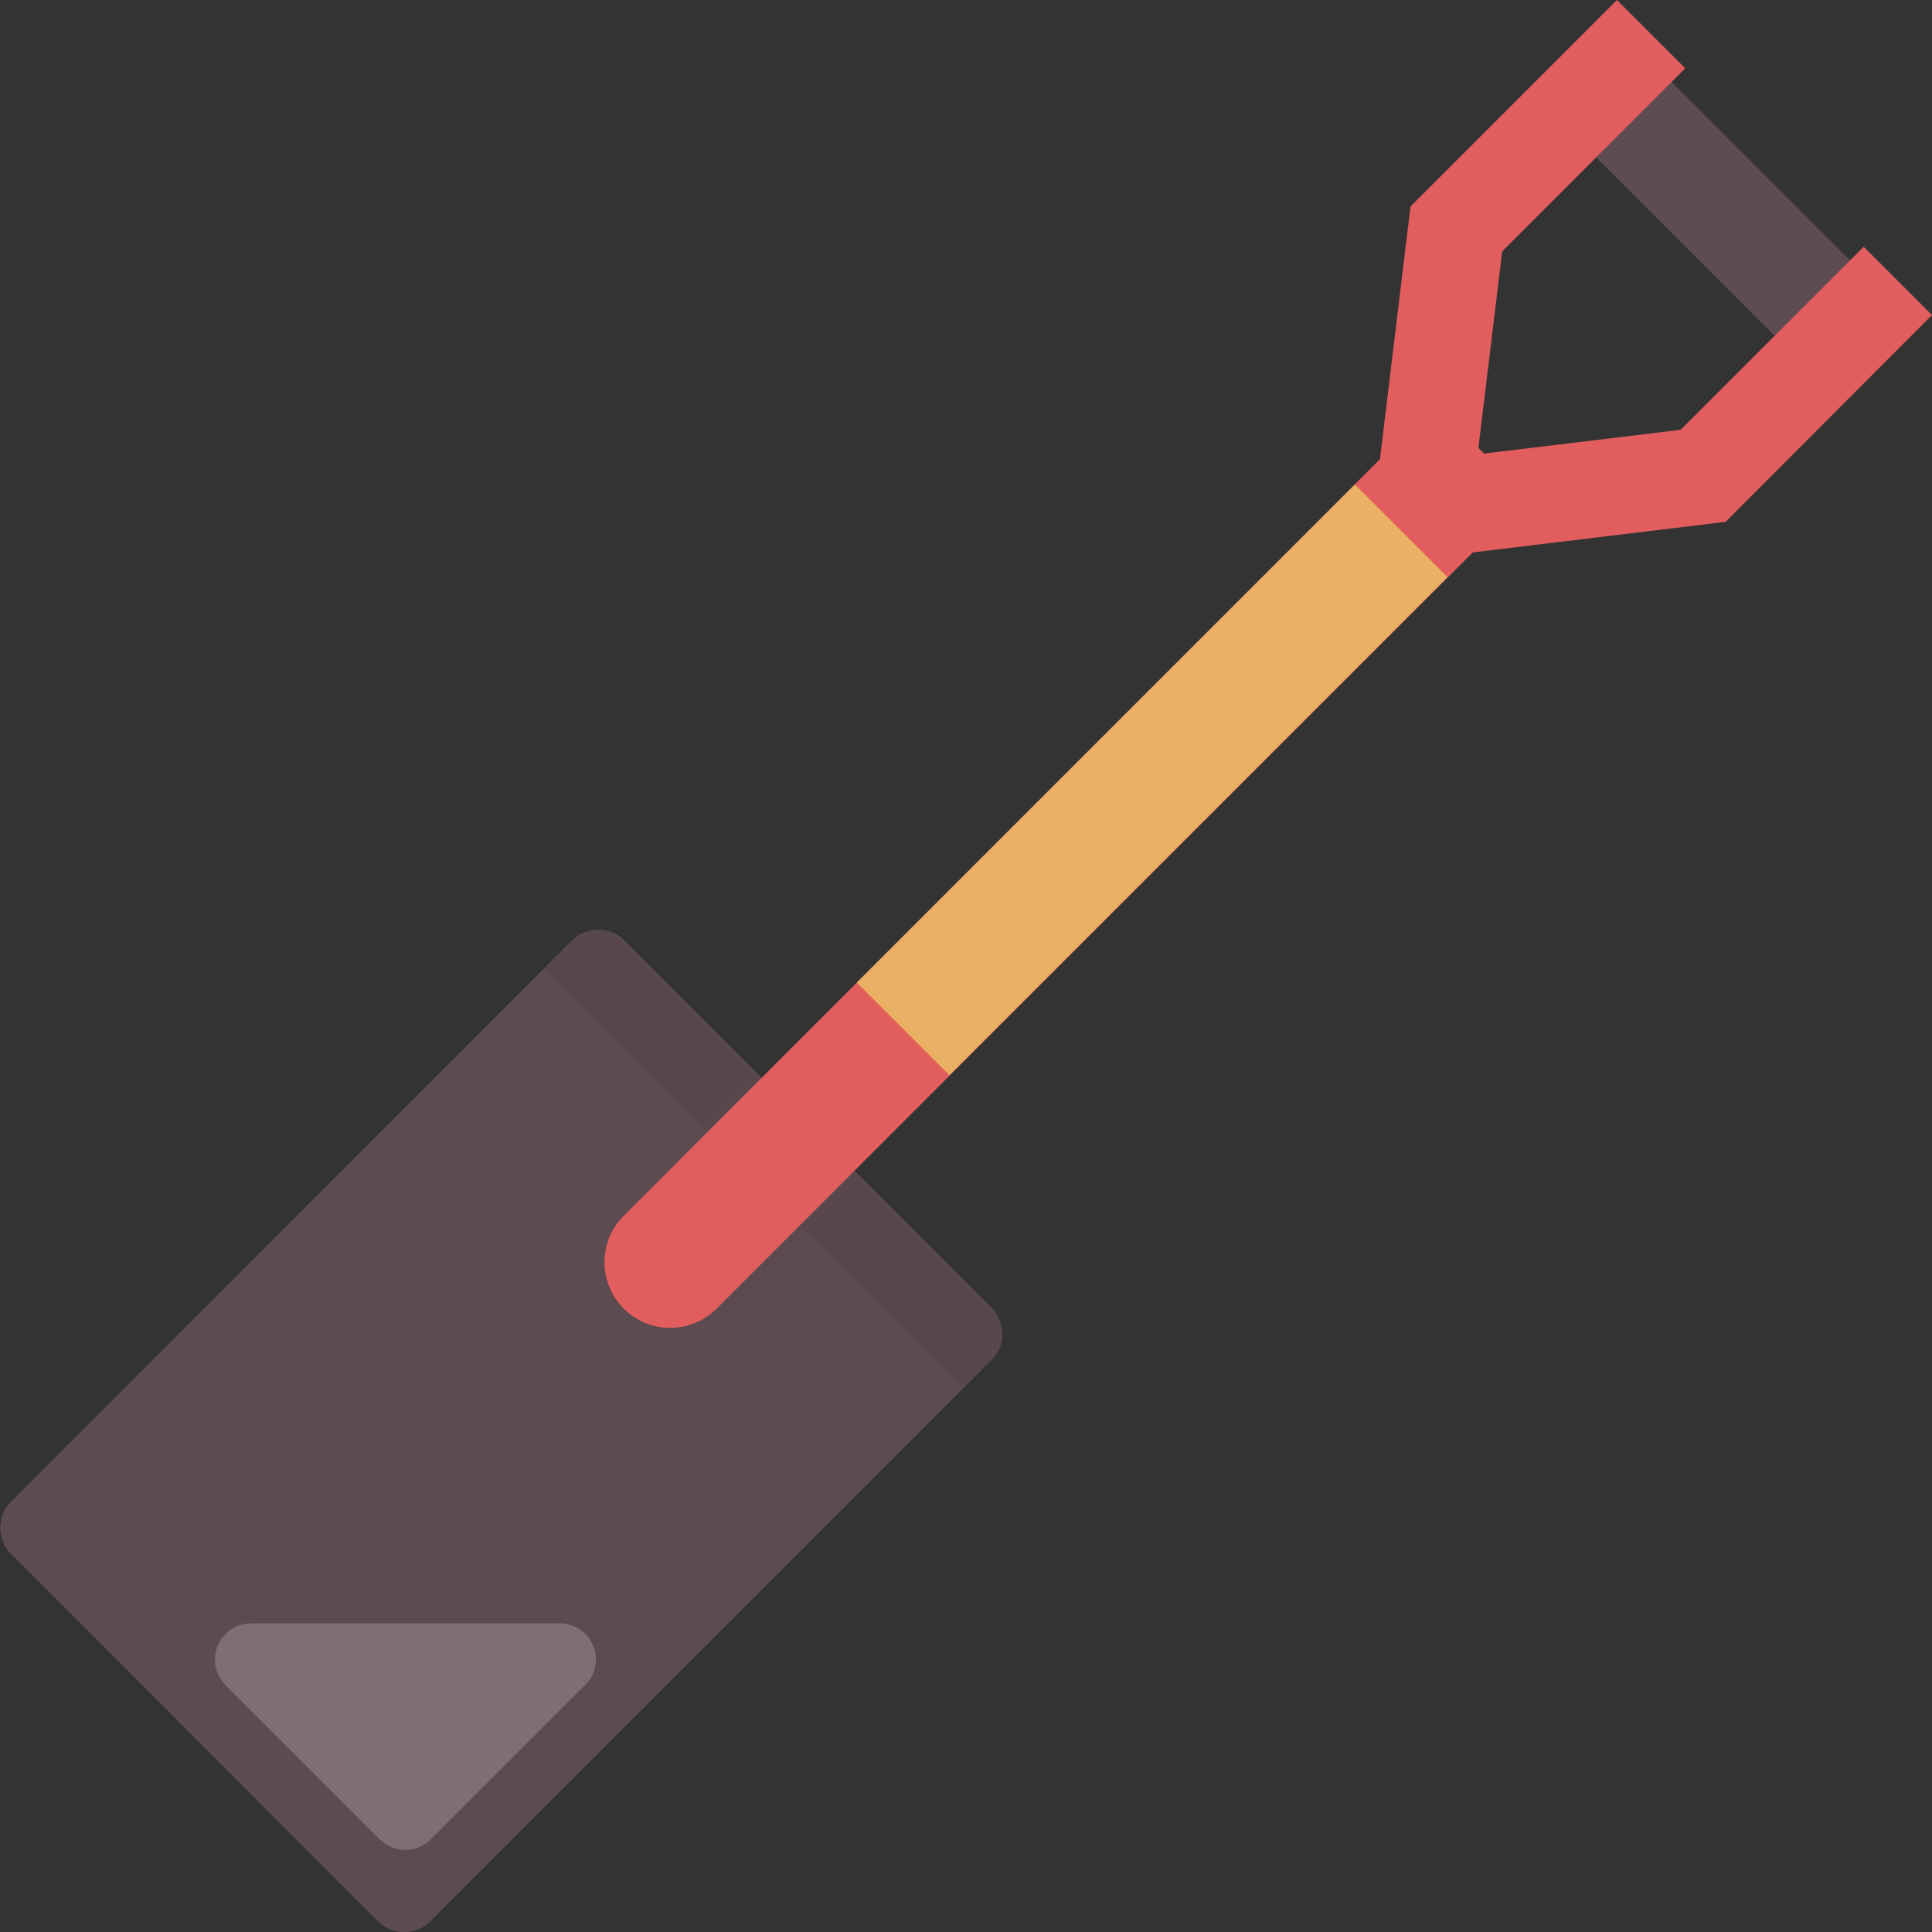 <?xml version="1.0" encoding="iso-8859-1"?>
<!-- Generator: Adobe Illustrator 24.0.1, SVG Export Plug-In . SVG Version: 6.00 Build 0)  -->
<svg version="1.1" id="_x36_" xmlns="http://www.w3.org/2000/svg" xmlns:xlink="http://www.w3.org/1999/xlink" x="0px" y="0px"
	 viewBox="0 0 512 512" style="enable-background:new 0 0 512 512;" xml:space="preserve">
<rect x="0" y="0" width="512" height="512" fill="#333333" stroke="none"/>
<style type="text/css">
	.st0{fill:#5C4B50;}
	.st1{opacity:5.000000e-02;fill:#040000;}
	.st2{fill:#E25D5D;}
	.st3{fill:#EAB063;}
	.st4{opacity:0.2;fill:#FFFFFF;}
</style>
<g>
	<g>
		<path class="st0" d="M262.7,346.5l-36.3-36.3l-24.6-24.6l-36.4-36.4c-0.9-0.9-1.8-1.5-2.9-2c-3.6-1.6-8-0.9-10.9,2l-7.6,7.6
			L2.9,398c-3.8,3.8-3.8,10,0,13.8l97.3,97.4c3.8,3.8,10.1,3.8,13.8,0L255.2,368l7.6-7.6c3-3,3.7-7.4,1.8-11.1
			C264.2,348.3,263.5,347.3,262.7,346.5z"/>
		
			<rect x="442.9" y="9.9" transform="matrix(0.707 -0.707 0.707 0.707 94.508 339.475)" class="st0" width="28.3" height="91.5"/>
	</g>
	<path class="st1" d="M262.8,360.4l-7.6,7.6l-43.3-43.3l-24.6-24.6L144,256.8l7.6-7.6c2.9-2.9,7.3-3.6,10.9-2l38.9,38.8l63.2,63.2
		C266.4,352.9,265.7,357.4,262.8,360.4z"/>
	<path class="st2" d="M512,83.5l-18.1-18.1l-48.5,48.5l-52.1,6.3l-1.5-1.5l6.3-52.1l48.5-48.5L428.5,0l-54.7,54.7l-8.1,67
		L165.3,322.2c-6.8,6.8-6.8,17.8,0,24.6c6.8,6.8,17.8,6.8,24.6,0l200.4-200.4l67-8.1L512,83.5z"/>
	
		<rect x="212" y="189.3" transform="matrix(0.707 -0.707 0.707 0.707 -56.667 276.451)" class="st3" width="186.7" height="34.7"/>
	<path class="st4" d="M155.1,433c-1.8-1.8-4.2-2.8-6.8-2.8l-81.7,0c-3.9,0-7.4,2.3-8.9,5.9c-1.5,3.6-0.7,7.7,2.1,10.5l40.8,40.8
		c3.8,3.8,9.9,3.8,13.6,0l40.8-40.8C158.9,442.9,158.9,436.8,155.1,433z"/>
</g>
</svg>
